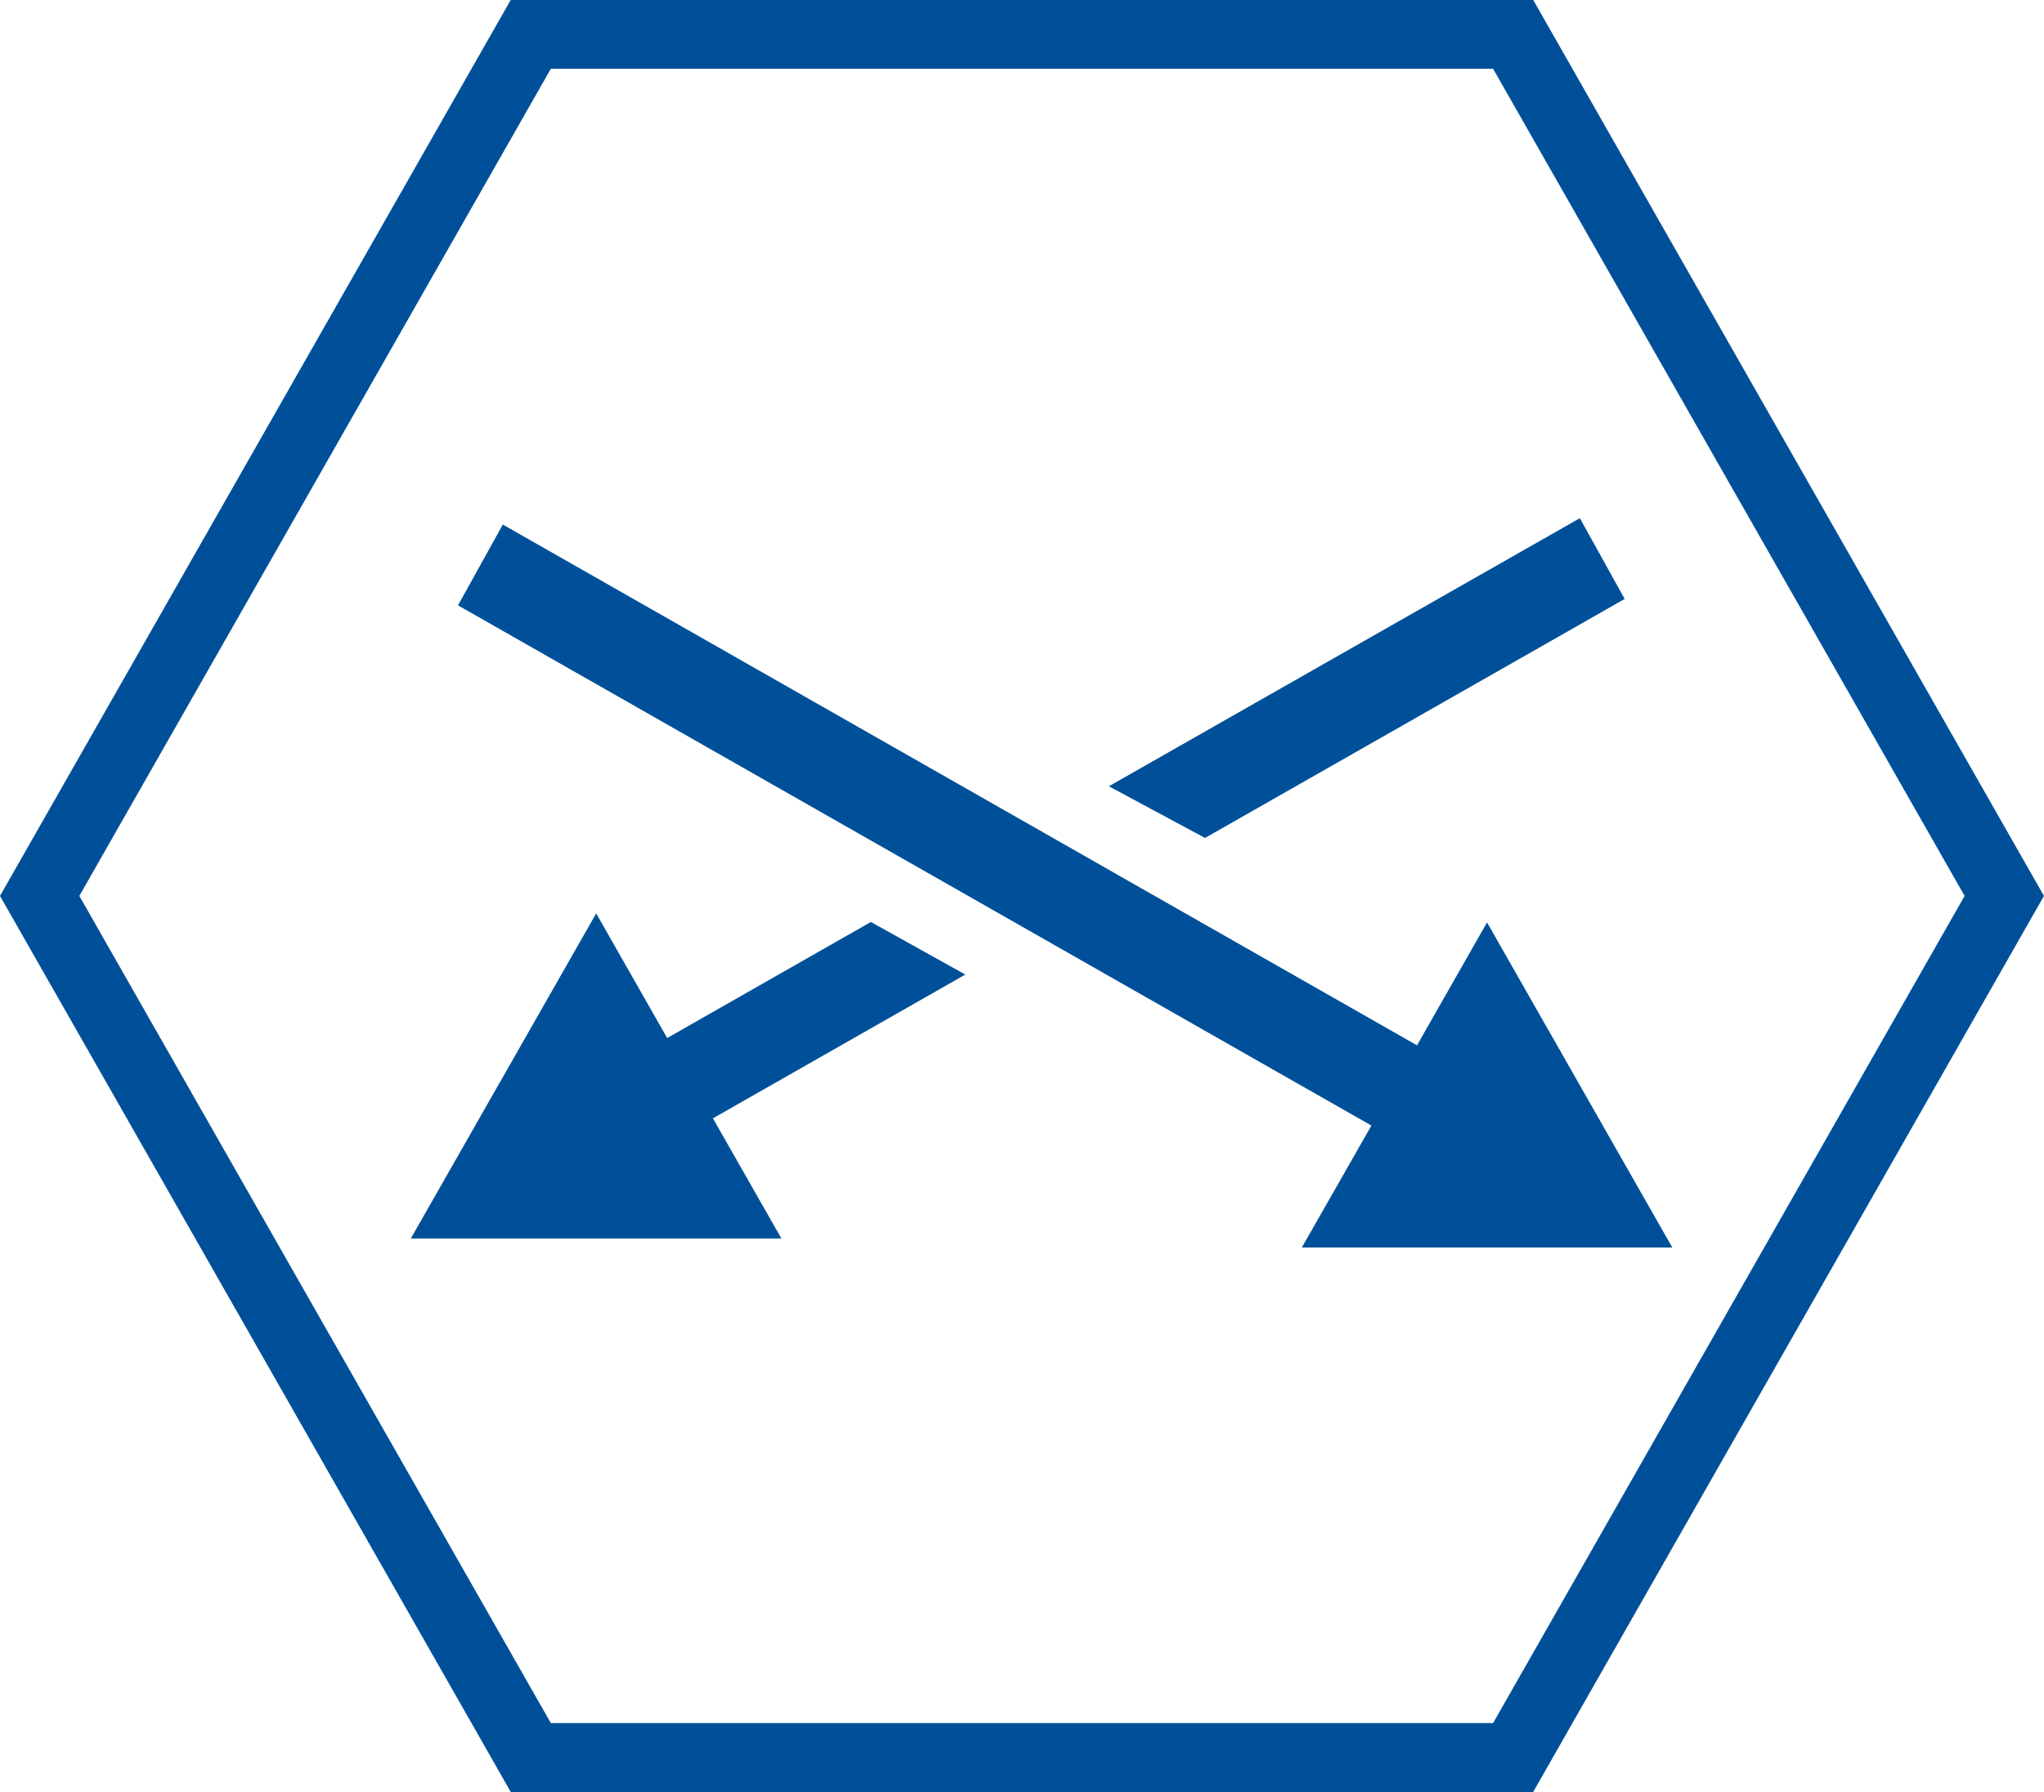 <svg xmlns="http://www.w3.org/2000/svg" width="59.302" height="52" viewBox="0 0 59.302 52">
  <g id="iko_cf" transform="translate(-5935.737 -2523.704)">
    <g id="Group_20369" data-name="Group 20369">
      <path id="Path_9377" data-name="Path 9377" d="M5979.637,2524.7h-28.5l-14.249,25,14.249,25h28.5l14.25-25Z" fill="none" stroke="#005099" stroke-miterlimit="10" stroke-width="2"/>
    </g>
    <path id="Path_9378" data-name="Path 9378" d="M5981.573,2538.739l1.3,2.344-12.175,6.935-2.79-1.5Z" fill="#005099"/>
    <path id="Path_9379" data-name="Path 9379" d="M5958.407,2559.639h-10.751l5.378-9.432,2.059,3.616,5.91-3.367,2.741,1.525-7.323,4.172Z" fill="#005099"/>
    <path id="Path_9380" data-name="Path 9380" d="M5973.507,2559.9l2.018-3.537-26.5-15.094,1.3-2.345,26.523,15.111,2.032-3.566,5.375,9.432Z" fill="#005099"/>
  </g>
</svg>
